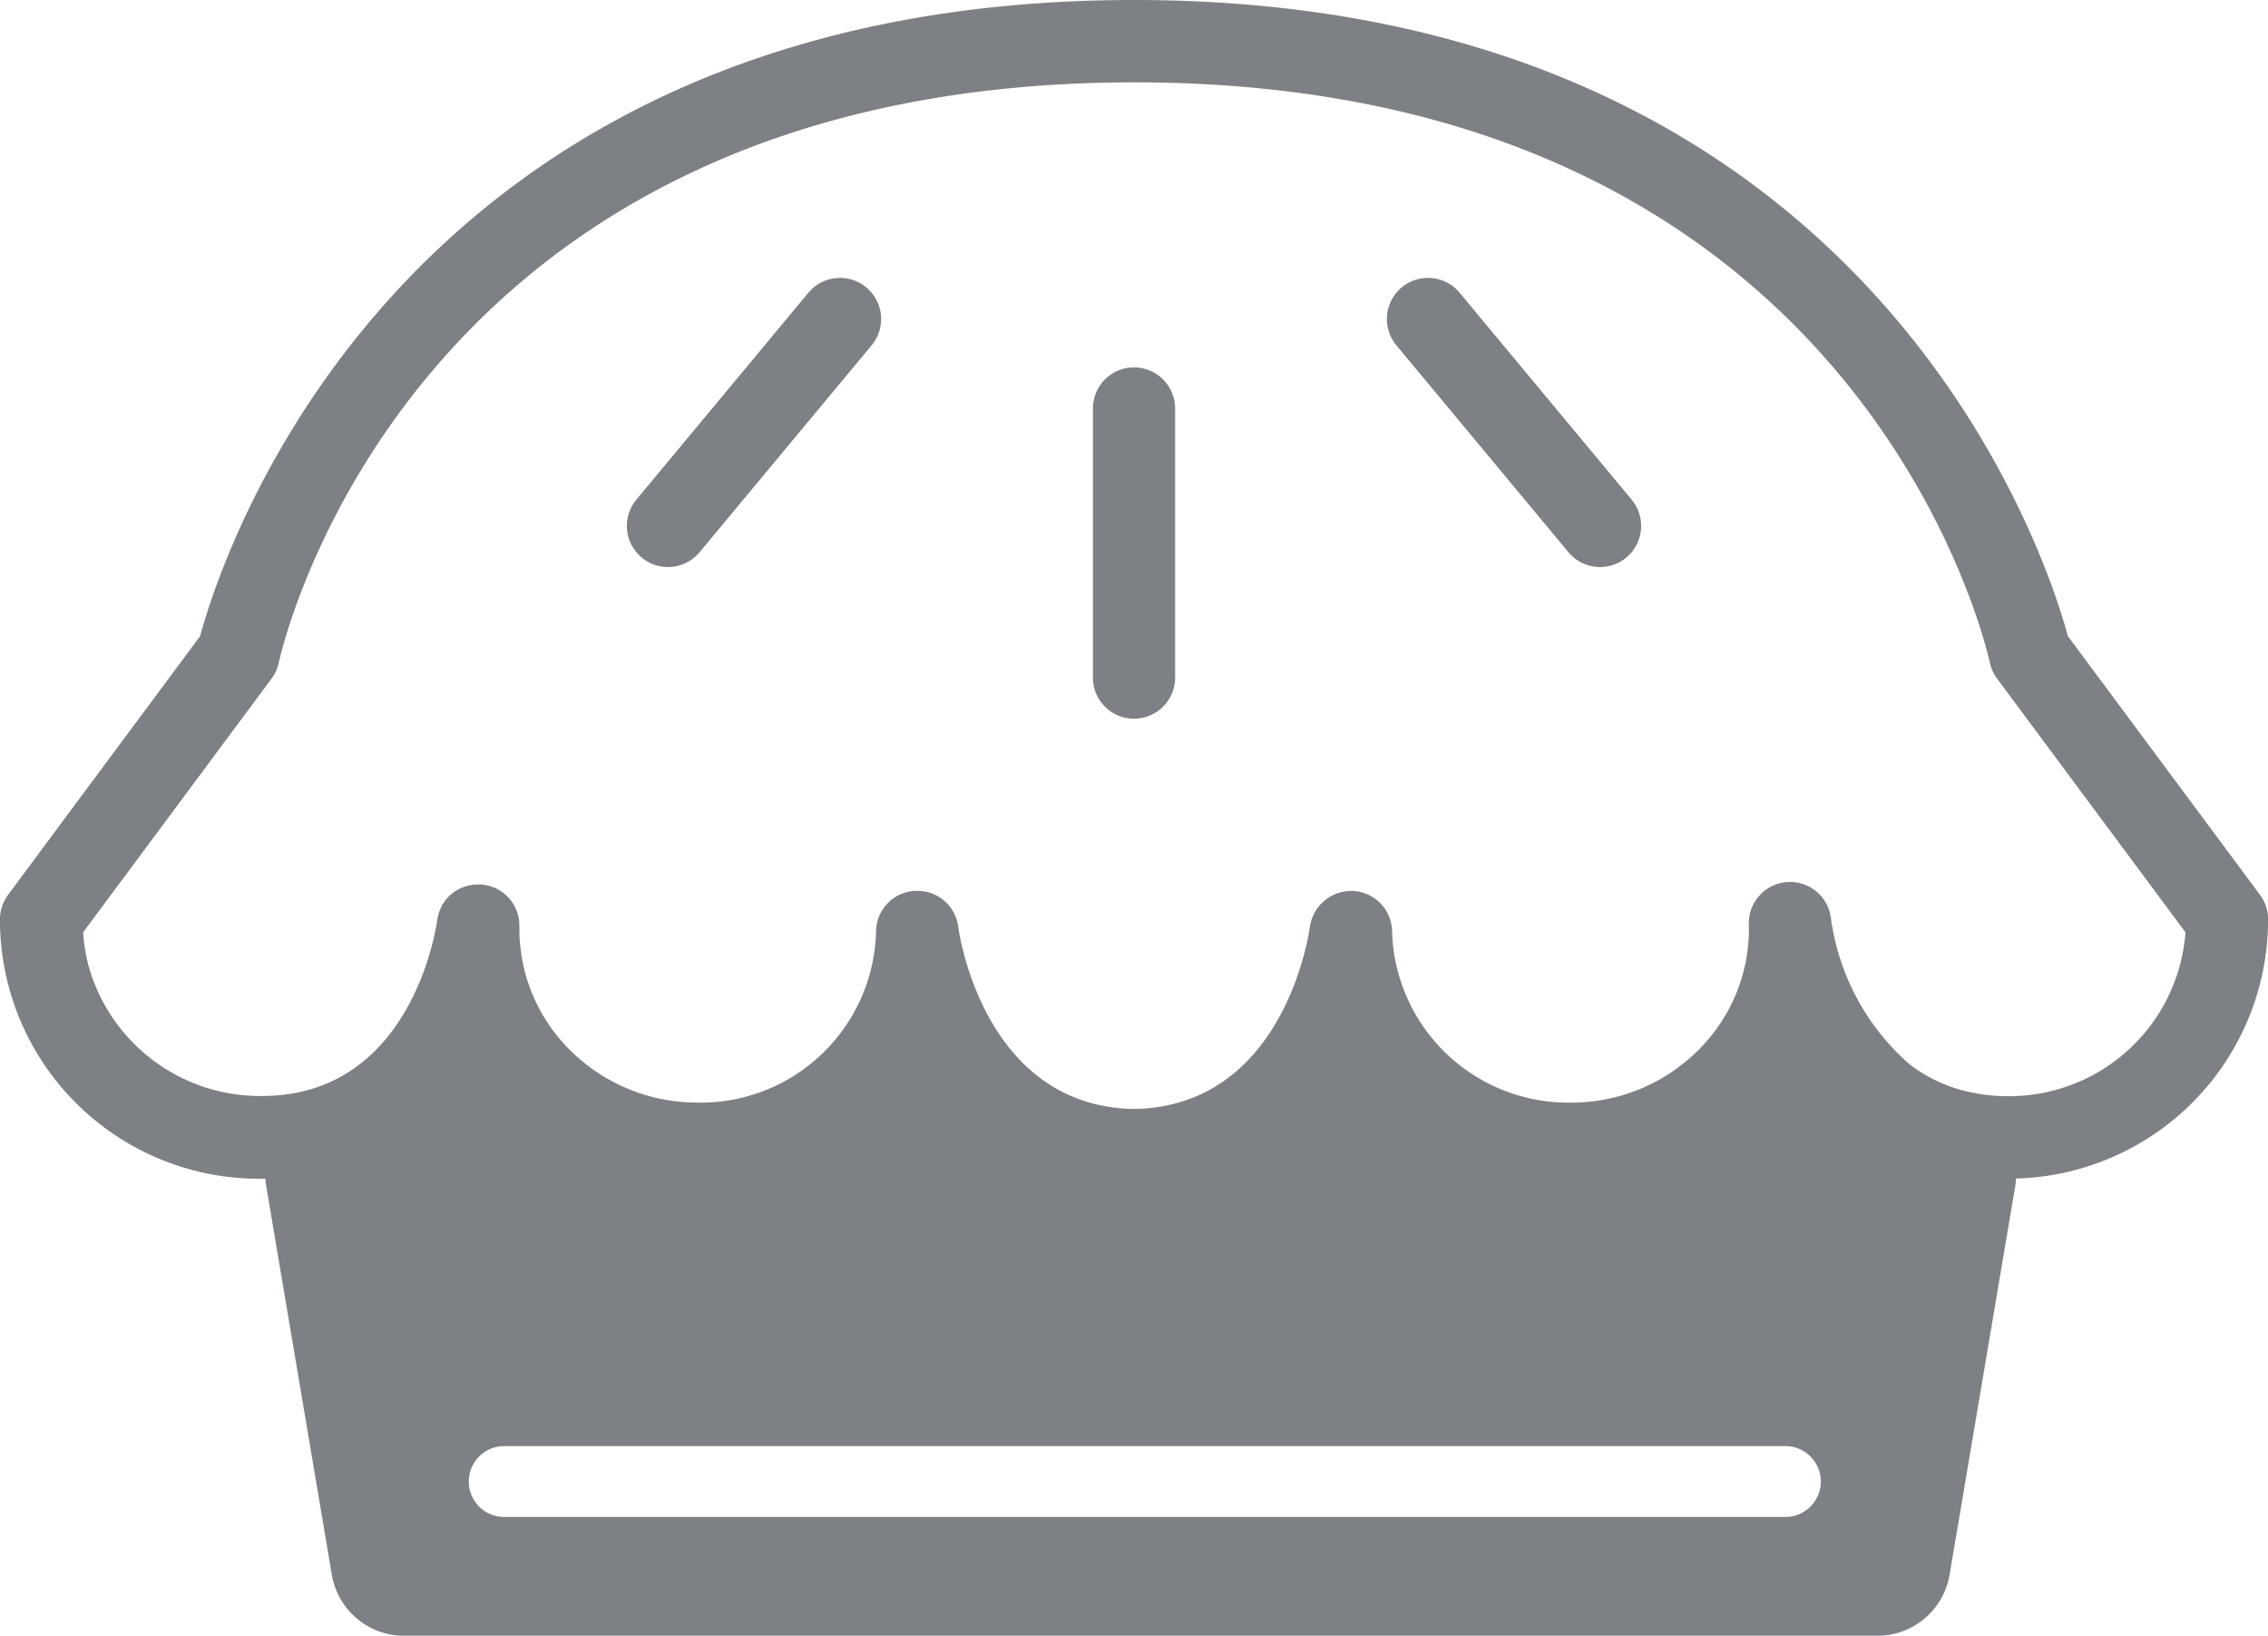 <svg xmlns="http://www.w3.org/2000/svg" width="55.175" height="39.784" viewBox="0 0 55.175 39.784"><g transform="translate(-616.76 -848.78)"><path d="M644.348,866.261a1,1,0,0,1-1-1v-6.545a1,1,0,0,1,2,0v6.545A1,1,0,0,1,644.348,866.261Z" fill="#7d8085"/><path d="M633.009,862.572a1,1,0,0,1-.768-1.639l4.185-5.033a1,1,0,1,1,1.538,1.28l-4.185,5.032A1,1,0,0,1,633.009,862.572Z" fill="#7d8085"/><path d="M655.687,862.572a1,1,0,0,1-.77-.36l-4.186-5.032a1,1,0,1,1,1.538-1.28l4.185,5.033a1,1,0,0,1-.767,1.639Z" fill="#7d8085"/><path d="M671.736,870.54l-4.67-6.288c-.523-1.94-4.825-15.472-22.718-15.472s-22.2,13.532-22.719,15.472l-4.67,6.288a1.007,1.007,0,0,0-.2.584,6.3,6.3,0,0,0,6.258,6.326c.067,0,.13,0,.2,0,.005.051.006.1.015.152l1.6,9.478a1.784,1.784,0,0,0,1.759,1.487h35.839a1.783,1.783,0,0,0,1.759-1.487l1.6-9.469a1.542,1.542,0,0,0,.016-.166,6.3,6.3,0,0,0,6.132-6.318A1.008,1.008,0,0,0,671.736,870.54Zm-11.542,15.137H629.026a.862.862,0,0,1,0-1.724h31.168a.862.862,0,1,1,0,1.724Zm5.453-10.235h-.072a4.326,4.326,0,0,1-.582-.042c-.071-.009-.138-.024-.206-.037-.106-.02-.21-.042-.31-.07-.082-.022-.163-.046-.241-.074s-.141-.053-.21-.082a3.657,3.657,0,0,1-.813-.471h0a5.748,5.748,0,0,1-1.878-3.343l-.01-.052-.009-.054-.009-.056a1,1,0,0,0-2,.147,3.931,3.931,0,0,1-.014.407c-.011.133-.029.265-.052.4v0a4.163,4.163,0,0,1-1.152,2.194,4.373,4.373,0,0,1-3.06,1.29h-.066a4.288,4.288,0,0,1-4.337-4.162,1,1,0,0,0-.945-.986,1.021,1.021,0,0,0-1.055.87c-.024.179-.628,4.368-4.277,4.433-3.65-.065-4.253-4.254-4.277-4.43a1,1,0,0,0-.995-.876h-.057a1,1,0,0,0-.948.988,4.268,4.268,0,0,1-4.4,4.161,4.371,4.371,0,0,1-3.059-1.29,4.144,4.144,0,0,1-1.194-2.5l-.005-.034c-.013-.14-.02-.281-.019-.423,0-.014,0-.028,0-.042a1,1,0,0,0-.928-1.014,1.058,1.058,0,0,0-.113,0,1,1,0,0,0-.836.5,1.2,1.2,0,0,0-.065.145c0,.01-.009.018-.012.028-.011.033-.016.068-.024.1a.922.922,0,0,0-.021.09c-.024.176-.611,4.281-4.268,4.281h-.072a4.332,4.332,0,0,1-4.146-3.182,4.134,4.134,0,0,1-.127-.8l4.583-6.17a1,1,0,0,0,.175-.385c.127-.577,3.3-14.118,20.814-14.118s20.687,13.541,20.813,14.116a1.009,1.009,0,0,0,.176.387l4.583,6.17A4.3,4.3,0,0,1,665.647,875.442Z" fill="#7d8085"/></g></svg>